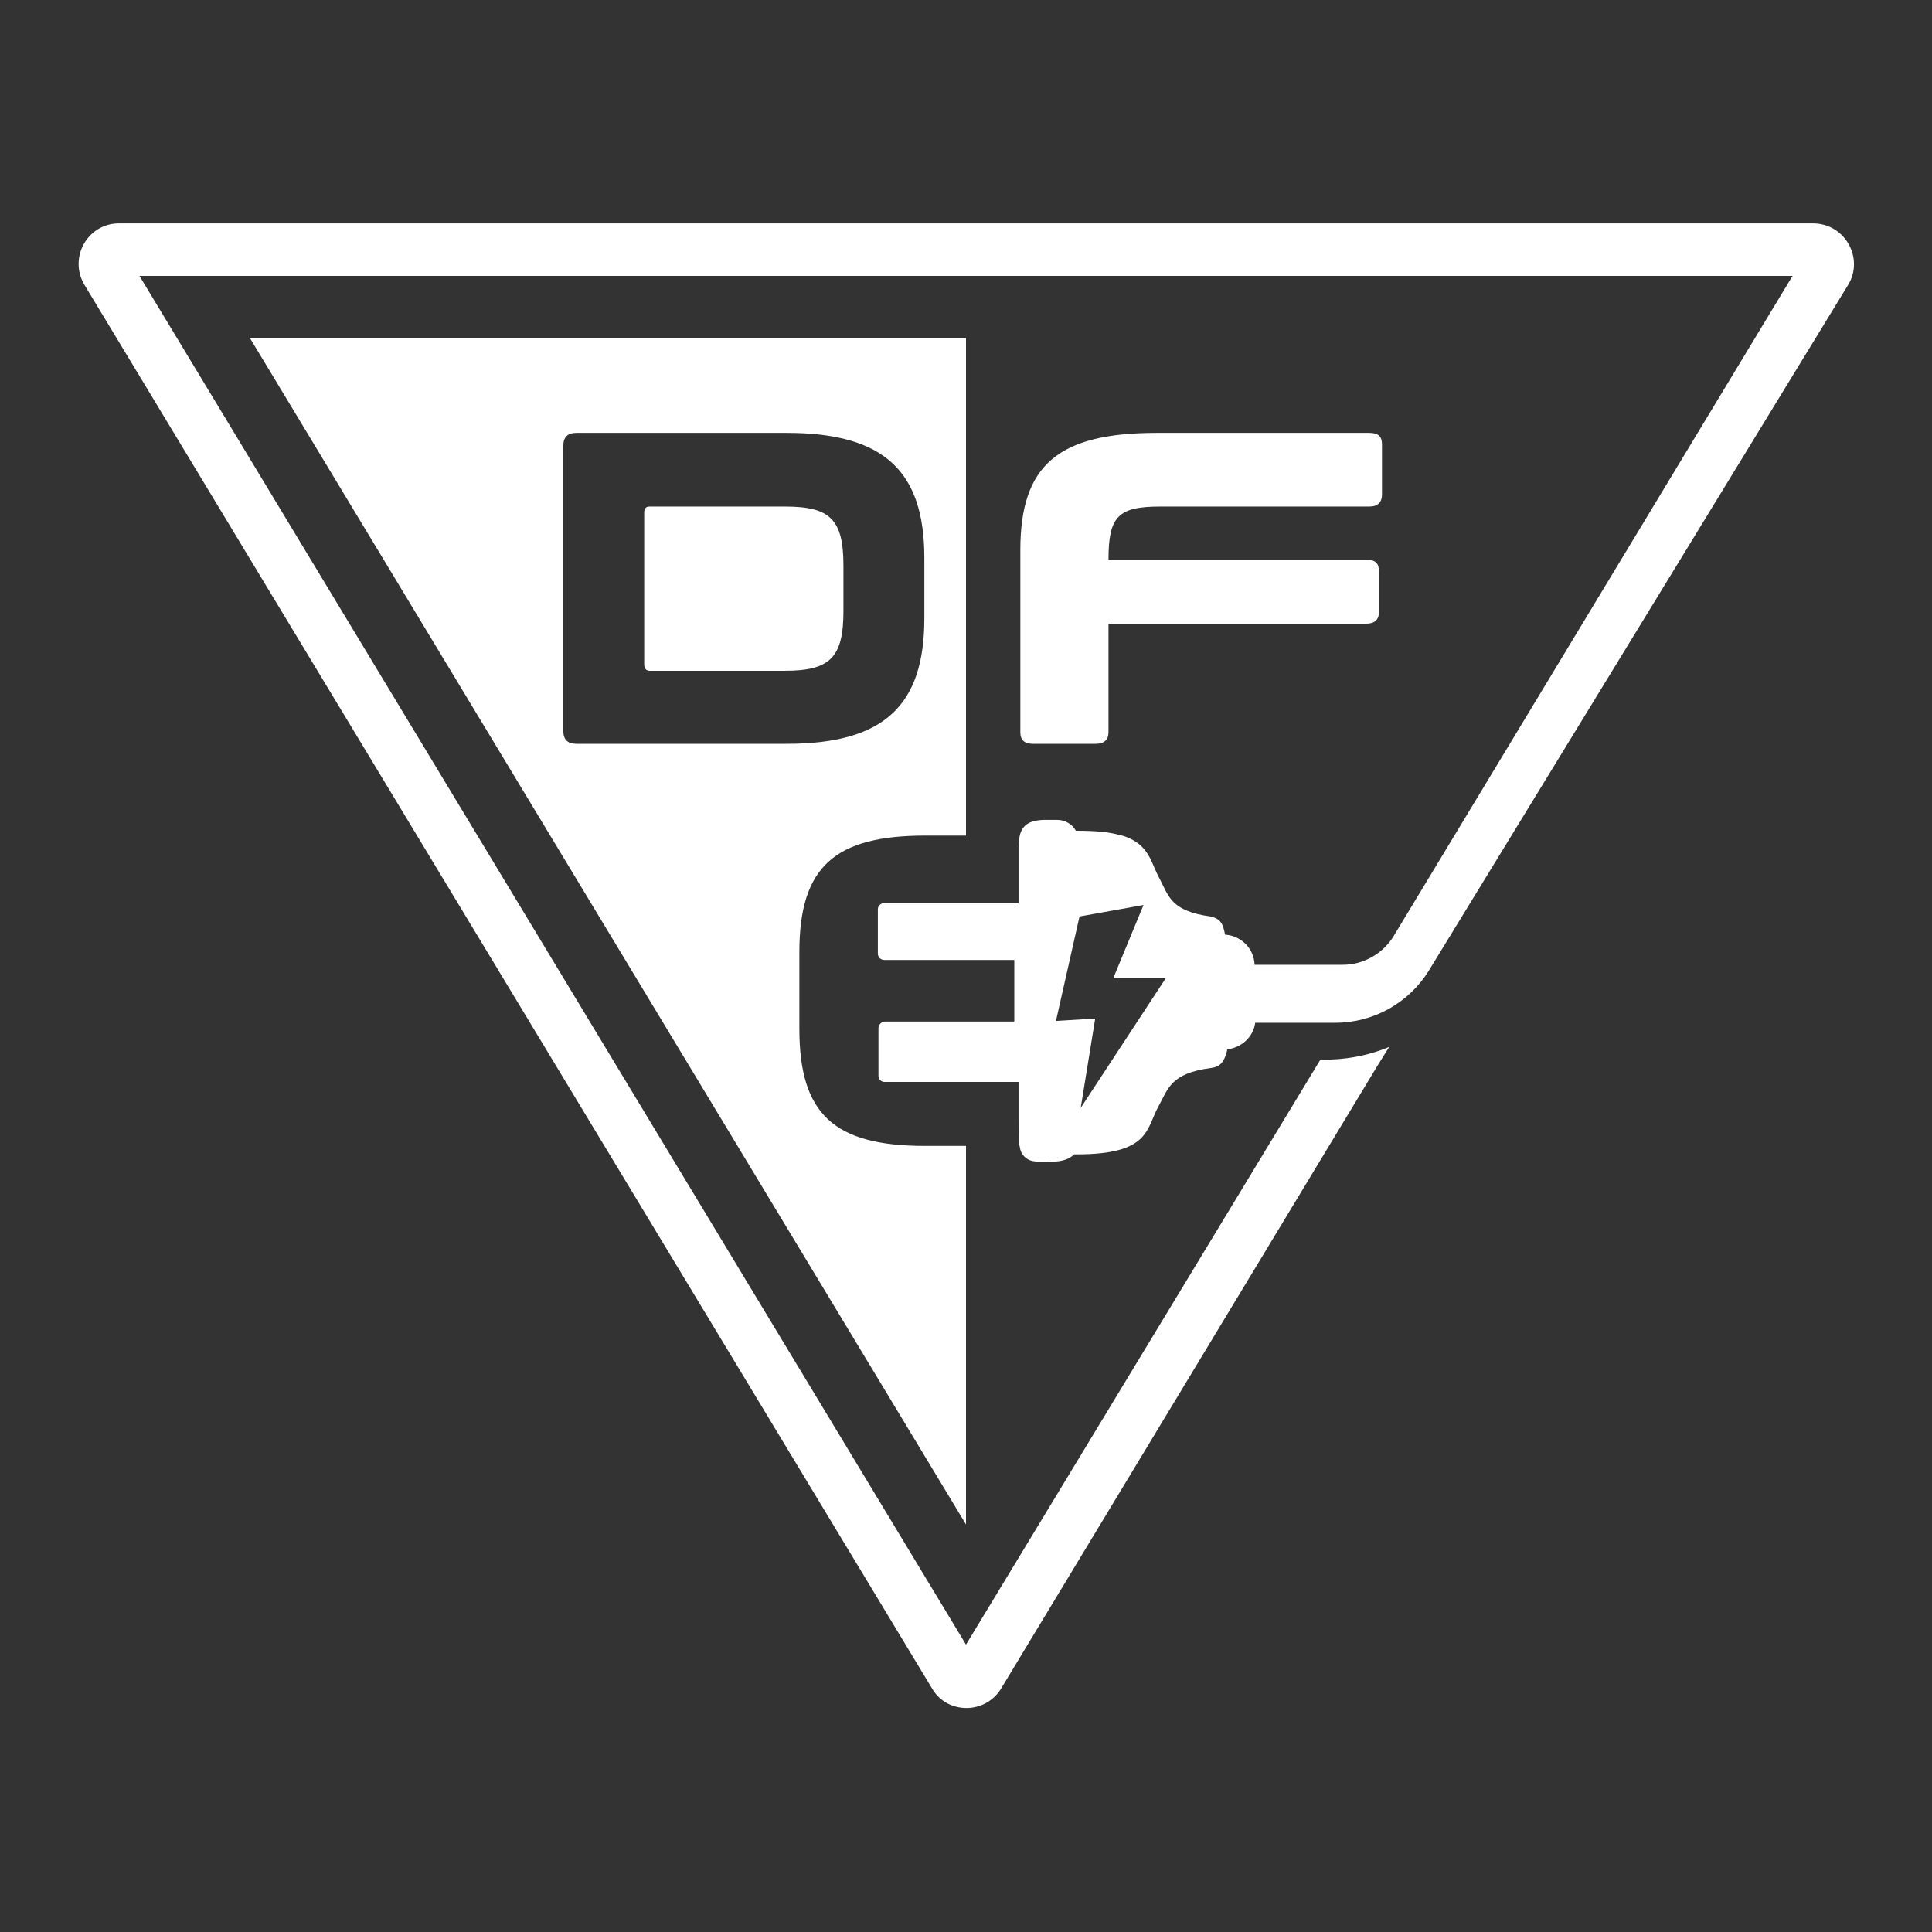 <?xml version="1.0" encoding="utf-8"?>
<!-- Generator: Adobe Illustrator 25.4.1, SVG Export Plug-In . SVG Version: 6.00 Build 0)  -->
<svg version="1.1" id="Layer_1" xmlns="http://www.w3.org/2000/svg" xmlns:xlink="http://www.w3.org/1999/xlink" x="0px" y="0px"
	 width="32px" height="32px" viewBox="0 0 32 32" style="enable-background:new 0 0 32 32;" xml:space="preserve">
<rect x="0" y="0" width="32" height="32" fill="#333333" stroke="none"/>
<style type="text/css">
	.st0{fill:#FFFFFF;}
</style>
<g>
	<path class="st0" d="M13,8.39h-2.24c-0.06,0-0.09,0.03-0.09,0.1V11c0,0.07,0.03,0.11,0.09,0.11H13c0.75,0,0.97-0.22,0.97-0.99V9.37
		C13.97,8.6,13.75,8.39,13,8.39z"/>
	<path class="st0" d="M15.33,13.84H16V5.6H4.14L16,25.25v-6.27h-0.68c-1.51,0-2.08-0.53-2.08-1.94v-1.27
		C13.24,14.36,13.82,13.84,15.33,13.84z M13.03,12.32H9.55c-0.15,0-0.22-0.07-0.22-0.22V7.39c0-0.15,0.07-0.22,0.22-0.22h3.48
		c1.62,0,2.28,0.64,2.28,2.07v1C15.31,11.68,14.65,12.32,13.03,12.32z"/>
	<path class="st0" d="M17.38,19.25c0.01,0,0.02,0,0.03,0C17.4,19.24,17.34,19.25,17.38,19.25z"/>
	<path class="st0" d="M17.41,19.24C17.41,19.24,17.41,19.24,17.41,19.24C17.41,19.24,17.41,19.24,17.41,19.24z"/>
	<path class="st0" d="M30.03,3.7H16H1.97c-0.52,0-0.84,0.57-0.57,1.02l14.04,23.25c0.13,0.22,0.35,0.32,0.57,0.32
		s0.44-0.11,0.57-0.32l6.23-10.31l0.2-0.32c-0.36,0.15-0.75,0.22-1.14,0.21l-0.03,0.05L16,27.24L2.31,4.57H16h13.69l-6.61,10.94
		c-0.18,0.29-0.5,0.47-0.84,0.47c-0.54,0-1.31,0-1.46,0c-0.01-0.27-0.22-0.48-0.49-0.5c-0.03-0.16-0.06-0.26-0.24-0.3
		c-0.65-0.09-0.69-0.33-0.84-0.62c-0.14-0.25-0.16-0.51-0.49-0.67c-0.05-0.02-0.11-0.05-0.18-0.06c-0.17-0.05-0.4-0.07-0.71-0.07
		h-0.01c-0.06-0.11-0.18-0.18-0.31-0.18c-0.08,0-0.15,0-0.22,0h-0.01c-0.25,0.01-0.35,0.1-0.39,0.26c-0.01,0.06-0.02,0.12-0.02,0.19
		c0,0.07,0,0.14,0,0.23v0.7H16h-1.36c-0.03,0-0.05,0.01-0.07,0.03c-0.02,0.02-0.03,0.04-0.03,0.07l0,0.74c0,0,0,0,0,0
		c0,0.02,0.01,0.04,0.02,0.06c0.02,0.02,0.05,0.04,0.08,0.04H16h0.8v1.02H16h-1.34c-0.06,0-0.11,0.05-0.11,0.11
		c0,0.24,0,0.79,0,0.79c0,0.05,0.04,0.1,0.1,0.1h1.36h0.86v0.62c0,0.18,0,0.3,0.01,0.39c0,0.02,0,0.04,0.01,0.06
		c0.01,0.08,0.04,0.13,0.08,0.17c0.08,0.08,0.18,0.08,0.27,0.08c0.06,0,0.11,0,0.17,0c0.01,0,0.02,0,0.01,0
		c0.1,0,0.26-0.01,0.37-0.12h0.04c1.22,0,1.15-0.42,1.36-0.8c0.16-0.29,0.2-0.54,0.86-0.63c0.17-0.02,0.22-0.11,0.26-0.24
		c0.01-0.02,0.01-0.05,0.02-0.07c0.24-0.03,0.43-0.21,0.46-0.44h1.33c0.63,0,1.22-0.33,1.55-0.87c1.44-2.35,5.4-8.83,6.94-11.35
		C30.88,4.28,30.56,3.7,30.03,3.7z M17.9,18.35l0.24-1.48l-0.65,0.04l0.39-1.73l1.06-0.19l-0.5,1.21h0.87L17.9,18.35z"/>
	<path class="st0" d="M19.22,8.39h3.46c0.14,0,0.21-0.07,0.21-0.2V7.36c0-0.13-0.06-0.19-0.21-0.19h-3.52
		c-1.63,0-2.26,0.53-2.26,1.94v3.02c0,0.13,0.07,0.19,0.21,0.19h1.04c0.14,0,0.21-0.07,0.21-0.19v-1.8h4.27
		c0.14,0,0.21-0.07,0.21-0.19V9.46c0-0.13-0.06-0.19-0.21-0.19h-4.27C18.36,8.55,18.52,8.39,19.22,8.39z"/>
</g>
</svg>
